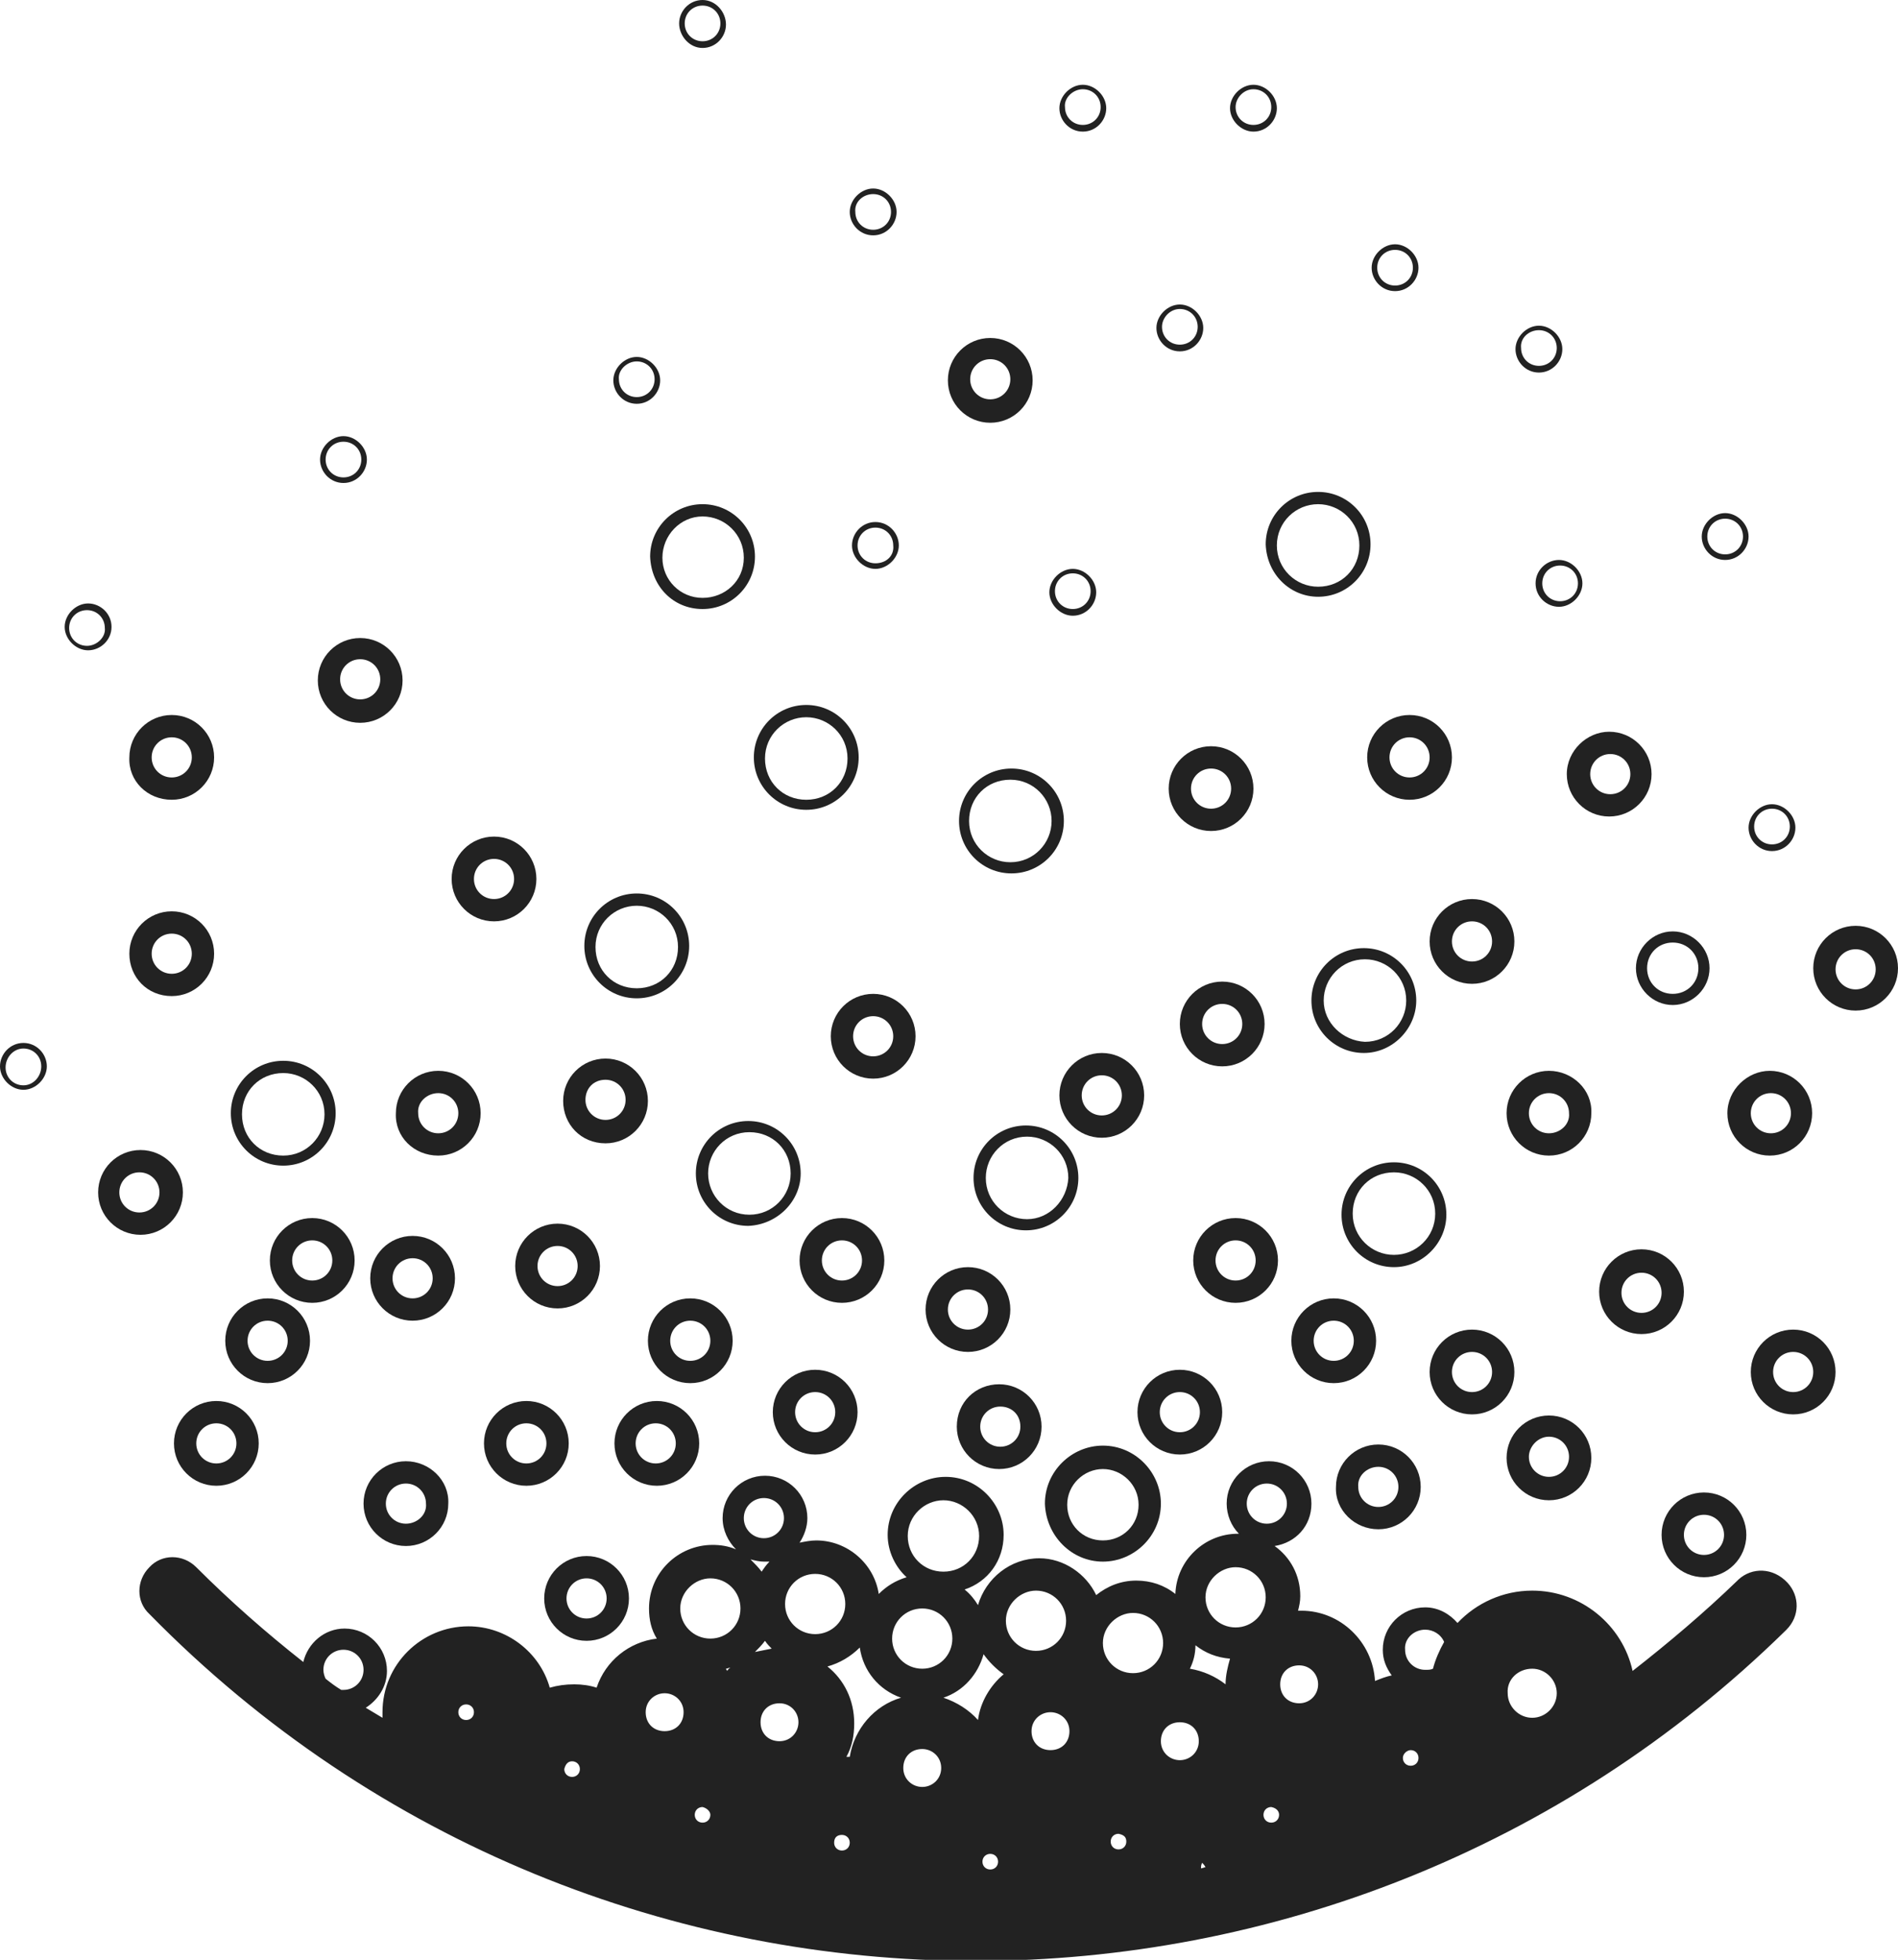 <svg enable-background="new 0 0 170.2 175.7" viewBox="0 0 170.2 175.7" xmlns="http://www.w3.org/2000/svg"><g fill="#222"><path d="m155.9 141.6-.1.1c-3 2.9-6.2 5.6-9.4 8.1-.9-4.1-4.6-7.2-9-7.2-2.6 0-5 1.1-6.7 2.9-.7-.8-1.7-1.4-2.9-1.4-2.1 0-3.8 1.7-3.8 3.8 0 .9.3 1.6.8 2.3-.5.1-1 .3-1.5.5-.2-3.5-3.1-6.3-6.6-6.3-.1 0-.2 0-.3 0 .1-.4.2-.8.2-1.3 0-1.9-.9-3.5-2.3-4.5 1.9-.3 3.3-1.8 3.3-3.8 0-2.1-1.7-3.8-3.8-3.8s-3.8 1.7-3.8 3.8c0 1 .4 2 1.1 2.7h-.1c-3 0-5.5 2.4-5.6 5.4-1-.8-2.2-1.2-3.5-1.2-1.4 0-2.6.5-3.6 1.3-.9-1.9-2.9-3.3-5.1-3.3-2.6 0-4.8 1.8-5.5 4.2-.3-.5-.7-1-1.2-1.4 2.1-.7 3.5-2.6 3.5-4.9 0-2.8-2.3-5.2-5.2-5.2-2.8 0-5.2 2.3-5.2 5.2 0 1.5.7 2.9 1.7 3.8-1 .3-1.8.8-2.5 1.5-.4-2.7-2.8-4.8-5.6-4.8-.5 0-1 .1-1.5.2.4-.6.7-1.4.7-2.2 0-2.1-1.7-3.8-3.8-3.8s-3.8 1.7-3.8 3.8c0 1.1.5 2.1 1.2 2.8-.7-.3-1.4-.4-2.1-.4-3.1 0-5.7 2.5-5.7 5.7 0 1 .2 1.9.7 2.7-2.5.3-4.6 2-5.4 4.4-.6-.2-1.3-.3-2-.3-.8 0-1.5.1-2.2.3-.9-3.2-3.9-5.5-7.3-5.5-4.2 0-7.7 3.4-7.7 7.7v.5c-.5-.3-1-.6-1.5-.9 1.1-.7 1.9-1.9 1.9-3.3 0-2.1-1.7-3.8-3.8-3.8-1.8 0-3.3 1.3-3.7 3-3.3-2.6-6.5-5.4-9.6-8.5-1.2-1.2-3.1-1.2-4.2 0-1.2 1.2-1.2 3.1 0 4.2 20.3 20.7 47.2 31.1 74.1 31.1 26.2 0 52.5-9.9 72.6-29.6l.1-.1c1.2-1.2 1.2-3 .1-4.2-1.3-1.4-3.2-1.4-4.4-.3zm-42.3-8.6c1 0 1.8.8 1.8 1.8s-.8 1.8-1.8 1.8-1.8-.8-1.8-1.8.8-1.8 1.8-1.8zm-45 14.1c.2.3.4.5.6.7-.5.1-1 .2-1.5.3.3-.3.6-.6.9-1zm8.5.6c.3 2.1 1.7 3.8 3.7 4.5-2.4.7-4.2 2.8-4.6 5.3-.1 0-.2 0-.3 0 .5-.9.7-1.9.7-3 0-2.1-.9-3.9-2.4-5.1 1.1-.3 2.1-.9 2.9-1.7zm37.6 15c0 .4-.3.7-.7.7s-.7-.3-.7-.7.3-.7.7-.7c.5.1.7.4.7.7zm-51 0c0 .4-.3.7-.7.7s-.7-.3-.7-.7.3-.7.7-.7c.4.1.7.4.7.7zm7.9-8.3c0 .9-.7 1.7-1.7 1.7s-1.7-.7-1.7-1.7.7-1.7 1.7-1.7 1.7.8 1.7 1.7zm3.9 10.1c.4 0 .7.3.7.7s-.3.7-.7.7-.7-.3-.7-.7c0-.5.3-.7.7-.7zm13.3 1.7c.4 0 .7.3.7.7s-.3.7-.7.7-.7-.3-.7-.7.3-.7.7-.7zm17-8.4c-.9 0-1.7-.7-1.7-1.7s.7-1.7 1.7-1.7 1.7.7 1.7 1.7-.8 1.7-1.7 1.7zm-4.8 7.3c0 .4-.3.7-.7.7s-.7-.3-.7-.7.3-.7.7-.7c.5.1.7.3.7.7zm8.9-14.1c-.9-.7-2-1.2-3.2-1.4.3-.6.5-1.3.5-2.1.9.7 1.9 1.1 3.1 1.2-.2.7-.4 1.5-.4 2.3zm-15.7 2.5c.9 0 1.7.7 1.7 1.7s-.7 1.7-1.7 1.7-1.7-.7-1.7-1.7.8-1.7 1.7-1.7zm-11.5 6.7c-.9 0-1.7-.7-1.7-1.7s.7-1.7 1.7-1.7c.9 0 1.7.7 1.7 1.7s-.8 1.7-1.7 1.7zm-17.5-10.4c0-.1-.1-.1-.1-.2.1 0 .3-.1.4-.1-.2.1-.2.2-.3.3zm42.6 17.2c.1.1.2.2.3.4-.1 0-.3.1-.4.1 0-.2 0-.3.1-.5zm18.7-10.1c.4 0 .7.3.7.7s-.3.7-.7.7-.7-.3-.7-.7.4-.7.7-.7zm10.9-7.3c1.2 0 2.2 1 2.2 2.2s-1 2.2-2.2 2.2-2.2-1-2.2-2.2c-.1-1.2.9-2.2 2.2-2.2zm-9.6-3.5c.7 0 1.4.4 1.7 1.1-.4.7-.8 1.6-1 2.4-.2.1-.4.1-.7.1-1 0-1.8-.8-1.8-1.8-.1-1 .8-1.8 1.8-1.8zm-9.6 4.9c0 .9-.7 1.7-1.7 1.7s-1.7-.7-1.7-1.7.7-1.7 1.7-1.7 1.7.8 1.7 1.7zm-7.4-10.5c1.5 0 2.7 1.2 2.7 2.7s-1.2 2.7-2.7 2.7-2.7-1.2-2.7-2.7 1.3-2.7 2.7-2.7zm-9.2 4.1c1.5 0 2.7 1.2 2.7 2.7s-1.2 2.7-2.7 2.7-2.7-1.2-2.7-2.7 1.3-2.7 2.7-2.7zm-8.7-2c1.5 0 2.7 1.2 2.7 2.7s-1.2 2.7-2.7 2.7-2.7-1.2-2.7-2.7 1.3-2.7 2.7-2.7zm-4.7 5.7c.5.7 1.1 1.3 1.8 1.8-1.2 1-2.1 2.5-2.3 4.1-.8-.9-1.9-1.6-3.1-2 1.8-.6 3.1-2.1 3.6-3.9zm-3.6-13.8c1.7 0 3.2 1.4 3.2 3.2s-1.4 3.2-3.2 3.2-3.2-1.4-3.2-3.2 1.5-3.2 3.2-3.2zm-1.9 9.7c1.5 0 2.7 1.2 2.7 2.7s-1.2 2.7-2.7 2.7-2.7-1.2-2.7-2.7 1.2-2.7 2.7-2.7zm-6.9-.4c0 1.5-1.2 2.7-2.7 2.7s-2.7-1.2-2.7-2.7 1.2-2.7 2.7-2.7 2.7 1.2 2.7 2.7zm-7.3-9.5c1 0 1.8.8 1.8 1.8s-.8 1.8-1.8 1.8-1.8-.8-1.8-1.8.8-1.8 1.8-1.8zm0 5.7h.5c-.3.3-.5.6-.7.9-.3-.4-.6-.7-1-1.1.4.1.8.2 1.2.2zm-4.8 1.5c1.5 0 2.7 1.2 2.7 2.7s-1.2 2.7-2.7 2.7-2.7-1.2-2.7-2.7 1.3-2.7 2.7-2.7zm-4.1 10.3c.9 0 1.7.7 1.7 1.7s-.7 1.7-1.7 1.7-1.7-.7-1.7-1.7.8-1.7 1.7-1.7zm-8.3 6.1c.4 0 .7.3.7.7s-.3.7-.7.7-.7-.3-.7-.7c.1-.4.3-.7.7-.7zm-9.5-5.1c.4 0 .7.3.7.7s-.3.7-.7.7-.7-.3-.7-.7.3-.7.7-.7zm-12.8-3.1c0-1 .8-1.8 1.8-1.8s1.8.8 1.8 1.8-.8 1.8-1.8 1.8c-.1 0-.2 0-.2 0-.5-.3-.9-.6-1.4-1-.1-.2-.2-.5-.2-.8z"/><path d="m86 73.6c0 2.6 2.1 4.7 4.7 4.7s4.7-2.1 4.7-4.7-2.1-4.7-4.7-4.7-4.7 2.1-4.7 4.7zm8.3 0c0 2-1.6 3.7-3.7 3.7-2 0-3.7-1.6-3.7-3.7s1.6-3.7 3.7-3.7 3.7 1.7 3.7 3.7z"/><path d="m57.1 89.5c2.6 0 4.7-2.1 4.7-4.7s-2.1-4.7-4.7-4.7-4.7 2.1-4.7 4.7 2.1 4.7 4.7 4.7zm0-8.3c2 0 3.7 1.6 3.7 3.7s-1.6 3.7-3.7 3.7-3.7-1.6-3.7-3.7 1.7-3.7 3.7-3.7z"/><path d="m127 89.7c0-2.6-2.1-4.7-4.7-4.7s-4.7 2.1-4.7 4.7 2.1 4.7 4.7 4.7 4.7-2.2 4.7-4.7zm-8.3 0c0-2 1.6-3.7 3.7-3.7 2 0 3.7 1.6 3.7 3.7 0 2-1.6 3.7-3.7 3.7-2-.1-3.7-1.7-3.7-3.7z"/><path d="m96.7 105.6c0-2.6-2.1-4.7-4.7-4.7s-4.7 2.1-4.7 4.7 2.1 4.7 4.7 4.7 4.7-2.1 4.7-4.7zm-4.6 3.7c-2 0-3.7-1.6-3.7-3.7 0-2 1.6-3.7 3.7-3.7 2 0 3.7 1.6 3.7 3.7-.1 2-1.7 3.7-3.7 3.7z"/><path d="m118.2 53.5c2.6 0 4.7-2.1 4.7-4.7s-2.1-4.7-4.7-4.7-4.7 2.1-4.7 4.7c.1 2.7 2.2 4.7 4.7 4.7zm0-8.3c2 0 3.7 1.6 3.7 3.7s-1.6 3.7-3.7 3.7c-2 0-3.7-1.6-3.7-3.7s1.7-3.7 3.7-3.7z"/><path d="m63 54.6c2.6 0 4.7-2.1 4.7-4.7s-2.1-4.7-4.7-4.7-4.7 2.1-4.7 4.7c.1 2.7 2.1 4.7 4.7 4.7zm0-8.3c2 0 3.7 1.6 3.7 3.7s-1.7 3.6-3.7 3.6-3.6-1.6-3.6-3.6 1.6-3.7 3.6-3.7z"/><path d="m72.3 72.6c2.6 0 4.7-2.1 4.7-4.7s-2.1-4.7-4.7-4.7-4.7 2.1-4.7 4.7 2.1 4.7 4.7 4.7zm0-8.3c2 0 3.7 1.6 3.7 3.7s-1.6 3.7-3.7 3.7-3.7-1.6-3.7-3.7 1.7-3.7 3.7-3.7z"/><path d="m25.4 104.5c2.6 0 4.7-2.1 4.7-4.7s-2.1-4.7-4.7-4.7-4.7 2.1-4.7 4.7 2.1 4.7 4.7 4.7zm0-8.3c2 0 3.7 1.6 3.7 3.7 0 2-1.6 3.7-3.7 3.7s-3.7-1.6-3.7-3.7 1.6-3.7 3.7-3.7z"/><path d="m71.8 105.2c0-2.6-2.1-4.7-4.7-4.7s-4.7 2.1-4.7 4.7 2.1 4.7 4.7 4.7c2.6-.1 4.7-2.2 4.7-4.7zm-8.3 0c0-2 1.6-3.7 3.7-3.7s3.7 1.6 3.7 3.7c0 2-1.6 3.7-3.7 3.7s-3.7-1.7-3.7-3.7z"/><path d="m129.7 108.9c0-2.6-2.1-4.7-4.7-4.7s-4.7 2.1-4.7 4.7 2.1 4.7 4.7 4.7 4.7-2.2 4.7-4.7zm-4.7 3.6c-2 0-3.7-1.6-3.7-3.7s1.6-3.7 3.7-3.7c2 0 3.7 1.6 3.7 3.7s-1.7 3.7-3.7 3.7z"/><path d="m98.9 140c2.8 0 5.2-2.3 5.2-5.2 0-2.8-2.3-5.2-5.2-5.2-2.8 0-5.2 2.3-5.2 5.2.1 2.9 2.4 5.2 5.2 5.2zm0-8.3c1.7 0 3.2 1.4 3.2 3.2s-1.4 3.2-3.2 3.2-3.2-1.4-3.2-3.2 1.5-3.2 3.2-3.2z"/><path d="m105.8 130.4c2.1 0 3.8-1.7 3.8-3.8s-1.7-3.8-3.8-3.8-3.8 1.7-3.8 3.8 1.7 3.8 3.8 3.8zm0-5.6c1 0 1.8.8 1.8 1.8s-.8 1.8-1.8 1.8-1.8-.8-1.8-1.8.8-1.8 1.8-1.8z"/><path d="m85.8 127.9c0 2.1 1.7 3.8 3.8 3.8s3.8-1.7 3.8-3.8-1.7-3.8-3.8-3.8-3.8 1.6-3.8 3.8zm5.7 0c0 1-.8 1.8-1.8 1.8s-1.8-.8-1.8-1.8.8-1.8 1.8-1.8 1.8.7 1.8 1.8z"/><path d="m52.6 147.1c2.1 0 3.8-1.7 3.8-3.8s-1.7-3.8-3.8-3.8-3.8 1.7-3.8 3.8 1.7 3.8 3.8 3.8zm0-5.6c1 0 1.8.8 1.8 1.8s-.8 1.8-1.8 1.8-1.8-.8-1.8-1.8.8-1.8 1.8-1.8z"/><path d="m47.2 125.6c-2.1 0-3.8 1.7-3.8 3.8s1.7 3.8 3.8 3.8 3.8-1.7 3.8-3.8-1.7-3.8-3.8-3.8zm0 5.6c-1 0-1.8-.8-1.8-1.8s.8-1.8 1.8-1.8 1.8.8 1.8 1.8-.8 1.8-1.8 1.8z"/><path d="m113.4 91.8c0-2.1-1.7-3.8-3.8-3.8s-3.8 1.7-3.8 3.8 1.7 3.8 3.8 3.8 3.8-1.7 3.8-3.8zm-5.6 0c0-1 .8-1.8 1.8-1.8s1.8.8 1.8 1.8-.8 1.8-1.8 1.8-1.8-.8-1.8-1.8z"/><path d="m86.8 121.2c2.1 0 3.8-1.7 3.8-3.8s-1.7-3.8-3.8-3.8-3.8 1.7-3.8 3.8 1.7 3.8 3.8 3.8zm0-5.6c1 0 1.8.8 1.8 1.8s-.8 1.8-1.8 1.8-1.8-.8-1.8-1.8.8-1.8 1.8-1.8z"/><path d="m79.3 113c0-2.1-1.7-3.8-3.8-3.8s-3.8 1.7-3.8 3.8 1.7 3.8 3.8 3.8 3.8-1.7 3.8-3.8zm-3.8 1.8c-1 0-1.8-.8-1.8-1.8s.8-1.8 1.8-1.8 1.8.8 1.8 1.8-.8 1.8-1.8 1.8z"/><path d="m73.1 130.4c2.1 0 3.8-1.7 3.8-3.8s-1.7-3.8-3.8-3.8-3.8 1.7-3.8 3.8 1.7 3.8 3.8 3.8zm0-5.6c1 0 1.8.8 1.8 1.8s-.8 1.8-1.8 1.8-1.8-.8-1.8-1.8.8-1.8 1.8-1.8z"/><path d="m95 98.2c0 2.1 1.7 3.8 3.8 3.8s3.8-1.7 3.8-3.8-1.7-3.8-3.8-3.8-3.8 1.7-3.8 3.8zm5.6 0c0 1-.8 1.8-1.8 1.8s-1.8-.8-1.8-1.8.8-1.8 1.8-1.8 1.8.8 1.8 1.8z"/><path d="m62.7 129.4c0-2.1-1.7-3.8-3.8-3.8s-3.8 1.7-3.8 3.8 1.7 3.8 3.8 3.8 3.8-1.7 3.8-3.8zm-5.7 0c0-1 .8-1.8 1.8-1.8s1.8.8 1.8 1.8-.8 1.8-1.8 1.8-1.8-.8-1.8-1.8z"/><path d="m74.5 92.9c0 2.1 1.7 3.8 3.8 3.8s3.8-1.7 3.8-3.8-1.7-3.8-3.8-3.8-3.8 1.7-3.8 3.8zm5.6 0c0 1-.8 1.8-1.8 1.8s-1.8-.8-1.8-1.8.8-1.8 1.8-1.8 1.8.8 1.8 1.8z"/><path d="m138.9 134.5c2.1 0 3.8-1.7 3.8-3.8s-1.7-3.8-3.8-3.8-3.8 1.7-3.8 3.8 1.7 3.8 3.8 3.8zm0-5.7c1 0 1.8.8 1.8 1.8s-.8 1.8-1.8 1.8-1.8-.8-1.8-1.8c0-.9.8-1.8 1.8-1.8z"/><path d="m123.6 137.1c2.1 0 3.8-1.7 3.8-3.8s-1.7-3.8-3.8-3.8-3.8 1.7-3.8 3.8c-.1 2.1 1.7 3.8 3.8 3.8zm0-5.6c1 0 1.8.8 1.8 1.8s-.8 1.8-1.8 1.8-1.8-.8-1.8-1.8c-.1-1 .8-1.8 1.8-1.8z"/><path d="m110.8 116.8c2.1 0 3.8-1.7 3.8-3.8s-1.7-3.8-3.8-3.8-3.8 1.7-3.8 3.8 1.7 3.8 3.8 3.8zm0-5.6c1 0 1.8.8 1.8 1.8s-.8 1.8-1.8 1.8-1.8-.8-1.8-1.8.8-1.8 1.8-1.8z"/><path d="m122.6 67.9c0 2.1 1.7 3.8 3.8 3.8s3.8-1.7 3.8-3.8-1.7-3.8-3.8-3.8-3.8 1.7-3.8 3.8zm5.6 0c0 1-.8 1.8-1.8 1.8s-1.8-.8-1.8-1.8.8-1.8 1.8-1.8 1.8.8 1.8 1.8z"/><path d="m46.2 113.5c0 2.1 1.7 3.8 3.8 3.8s3.8-1.7 3.8-3.8-1.7-3.8-3.8-3.8-3.8 1.7-3.8 3.8zm3.8-1.8c1 0 1.8.8 1.8 1.8s-.8 1.8-1.8 1.8-1.8-.8-1.8-1.8.8-1.8 1.8-1.8z"/><path d="m54.3 102.5c2.1 0 3.8-1.7 3.8-3.8s-1.7-3.8-3.8-3.8-3.8 1.7-3.8 3.8 1.6 3.8 3.8 3.8zm0-5.7c1 0 1.8.8 1.8 1.8s-.8 1.8-1.8 1.8-1.8-.8-1.8-1.8.7-1.8 1.8-1.8z"/><path d="m160.8 119.2c-2.1 0-3.8 1.7-3.8 3.8s1.7 3.8 3.8 3.8 3.8-1.7 3.8-3.8-1.7-3.8-3.8-3.8zm0 5.6c-1 0-1.8-.8-1.8-1.8s.8-1.8 1.8-1.8 1.8.8 1.8 1.8-.8 1.8-1.8 1.8z"/><path d="m152.8 141.4c2.1 0 3.8-1.7 3.8-3.8s-1.7-3.8-3.8-3.8-3.8 1.7-3.8 3.8 1.7 3.8 3.8 3.8zm0-5.6c1 0 1.8.8 1.8 1.8s-.8 1.8-1.8 1.8-1.8-.8-1.8-1.8.8-1.8 1.8-1.8z"/><path d="m36.4 131c-2.1 0-3.8 1.7-3.8 3.8s1.7 3.8 3.8 3.8 3.8-1.7 3.8-3.8c.1-2.1-1.7-3.8-3.8-3.8zm0 5.6c-1 0-1.8-.8-1.8-1.8s.8-1.8 1.8-1.8 1.8.8 1.8 1.8c.1 1-.8 1.8-1.8 1.8z"/><path d="m15.6 129.4c0 2.1 1.7 3.8 3.8 3.8s3.8-1.7 3.8-3.8-1.7-3.8-3.8-3.8-3.8 1.7-3.8 3.8zm3.8-1.8c1 0 1.8.8 1.8 1.8s-.8 1.8-1.8 1.8-1.8-.8-1.8-1.8.8-1.8 1.8-1.8z"/><path d="m147.2 112c-2.1 0-3.8 1.7-3.8 3.8s1.7 3.8 3.8 3.8 3.8-1.7 3.8-3.8-1.7-3.8-3.8-3.8zm0 5.7c-1 0-1.8-.8-1.8-1.8s.8-1.8 1.8-1.8 1.8.8 1.8 1.8-.8 1.8-1.8 1.8z"/><path d="m154.9 99.8c0 2.1 1.7 3.8 3.8 3.8s3.8-1.7 3.8-3.8-1.7-3.8-3.8-3.8c-2 0-3.8 1.7-3.8 3.8zm5.7 0c0 1-.8 1.8-1.8 1.8s-1.8-.8-1.8-1.8.8-1.8 1.8-1.8 1.8.8 1.8 1.8z"/><path d="m132 126.8c2.1 0 3.8-1.7 3.8-3.8s-1.7-3.8-3.8-3.8-3.8 1.7-3.8 3.8 1.7 3.8 3.8 3.8zm0-5.6c1 0 1.8.8 1.8 1.8s-.8 1.8-1.8 1.8-1.8-.8-1.8-1.8.8-1.8 1.8-1.8z"/><path d="m24 124c2.1 0 3.8-1.7 3.8-3.8s-1.7-3.8-3.8-3.8-3.8 1.7-3.8 3.8 1.7 3.8 3.8 3.8zm0-5.6c1 0 1.8.8 1.8 1.8s-.8 1.8-1.8 1.8-1.8-.8-1.8-1.8.8-1.8 1.8-1.8z"/><path d="m128.2 84.4c0 2.1 1.7 3.8 3.8 3.8s3.8-1.7 3.8-3.8-1.7-3.8-3.8-3.8-3.8 1.7-3.8 3.8zm3.8-1.8c1 0 1.8.8 1.8 1.8s-.8 1.8-1.8 1.8-1.8-.8-1.8-1.8.8-1.8 1.8-1.8z"/><path d="m166.4 83c-2.1 0-3.8 1.7-3.8 3.8s1.7 3.8 3.8 3.8 3.8-1.7 3.8-3.8-1.7-3.8-3.8-3.8zm0 5.7c-1 0-1.8-.8-1.8-1.8s.8-1.8 1.8-1.8 1.8.8 1.8 1.8-.8 1.8-1.8 1.8z"/><path d="m44.3 82.6c2.1 0 3.8-1.7 3.8-3.8s-1.7-3.8-3.8-3.8-3.8 1.7-3.8 3.8 1.7 3.8 3.8 3.8zm0-5.6c1 0 1.8.8 1.8 1.8s-.8 1.8-1.8 1.8-1.8-.8-1.8-1.8.8-1.8 1.8-1.8z"/><path d="m15.4 89.3c2.1 0 3.8-1.7 3.8-3.8s-1.7-3.8-3.8-3.8-3.8 1.7-3.8 3.8 1.6 3.8 3.8 3.8zm0-5.6c1 0 1.8.8 1.8 1.8s-.8 1.8-1.8 1.8-1.8-.8-1.8-1.8.8-1.8 1.8-1.8z"/><path d="m32.3 64.8c2.1 0 3.8-1.7 3.8-3.8s-1.7-3.8-3.8-3.8-3.8 1.7-3.8 3.8 1.7 3.8 3.8 3.8zm0-5.7c1 0 1.8.8 1.8 1.8s-.8 1.8-1.8 1.8-1.8-.8-1.8-1.8.8-1.8 1.8-1.8z"/><path d="m146.7 86.8c0 1.8 1.5 3.3 3.3 3.3s3.3-1.5 3.3-3.3-1.5-3.3-3.3-3.3-3.3 1.5-3.3 3.3zm3.3-2.3c1.3 0 2.3 1 2.3 2.3s-1 2.3-2.3 2.3-2.3-1-2.3-2.3 1-2.3 2.3-2.3z"/><path d="m39.3 103.6c2.1 0 3.8-1.7 3.8-3.8s-1.7-3.8-3.8-3.8-3.8 1.7-3.8 3.8c-.1 2.1 1.6 3.8 3.8 3.8zm0-5.6c1 0 1.8.8 1.8 1.8s-.8 1.8-1.8 1.8-1.8-.8-1.8-1.8c-.1-1 .8-1.8 1.8-1.8z"/><path d="m16.4 106.9c0-2.1-1.7-3.8-3.8-3.8s-3.8 1.7-3.8 3.8 1.7 3.8 3.8 3.8 3.8-1.7 3.8-3.8zm-5.7 0c0-1 .8-1.8 1.8-1.8s1.8.8 1.8 1.8-.8 1.8-1.8 1.8-1.8-.8-1.8-1.8z"/><path d="m37 110.8c-2.1 0-3.8 1.7-3.8 3.8s1.7 3.8 3.8 3.8 3.8-1.7 3.8-3.8-1.7-3.8-3.8-3.8zm0 5.6c-1 0-1.8-.8-1.8-1.8s.8-1.8 1.8-1.8 1.8.8 1.8 1.8-.8 1.8-1.8 1.8z"/><path d="m88.8 37.9c2.1 0 3.8-1.7 3.8-3.8s-1.7-3.8-3.8-3.8-3.8 1.7-3.8 3.8 1.7 3.8 3.8 3.8zm0-5.7c1 0 1.8.8 1.8 1.8s-.8 1.8-1.8 1.8-1.8-.8-1.8-1.8.8-1.8 1.8-1.8z"/><path d="m140.5 69.4c0 2.1 1.7 3.8 3.8 3.8s3.8-1.7 3.8-3.8-1.7-3.8-3.8-3.8c-2 0-3.8 1.7-3.8 3.8zm3.9-1.8c1 0 1.8.8 1.8 1.8s-.8 1.8-1.8 1.8-1.8-.8-1.8-1.8.8-1.8 1.8-1.8z"/><path d="m104.8 70.7c0 2.1 1.7 3.8 3.8 3.8s3.8-1.7 3.8-3.8-1.7-3.8-3.8-3.8-3.8 1.7-3.8 3.8zm3.8-1.8c1 0 1.8.8 1.8 1.8s-.8 1.8-1.8 1.8-1.8-.8-1.8-1.8.8-1.8 1.8-1.8z"/><path d="m15.4 71.7c2.1 0 3.8-1.7 3.8-3.8s-1.7-3.8-3.8-3.8-3.8 1.7-3.8 3.8c-.1 2.1 1.6 3.8 3.8 3.8zm0-5.6c1 0 1.8.8 1.8 1.8s-.8 1.8-1.8 1.8-1.8-.8-1.8-1.8.8-1.8 1.8-1.8z"/><path d="m138.9 96c-2.1 0-3.8 1.7-3.8 3.8s1.7 3.8 3.8 3.8 3.8-1.7 3.8-3.8c.1-2.1-1.7-3.8-3.8-3.8zm0 5.6c-1 0-1.8-.8-1.8-1.8s.8-1.8 1.8-1.8 1.8.8 1.8 1.8c.1 1-.8 1.8-1.8 1.8z"/><path d="m24.2 113c0 2.1 1.7 3.8 3.8 3.8s3.8-1.7 3.8-3.8-1.7-3.8-3.8-3.8-3.8 1.7-3.8 3.8zm5.6 0c0 1-.8 1.8-1.8 1.8s-1.8-.8-1.8-1.8.8-1.8 1.8-1.8 1.8.8 1.8 1.8z"/><path d="m65.7 120.2c0-2.1-1.7-3.8-3.8-3.8s-3.8 1.7-3.8 3.8 1.7 3.8 3.8 3.8 3.8-1.7 3.8-3.8zm-3.8 1.8c-1 0-1.8-.8-1.8-1.8s.8-1.8 1.8-1.8 1.8.8 1.8 1.8-.8 1.8-1.8 1.8z"/><path d="m115.8 120.2c0 2.1 1.7 3.8 3.8 3.8s3.8-1.7 3.8-3.8-1.7-3.8-3.8-3.8-3.8 1.7-3.8 3.8zm3.8-1.8c1 0 1.8.8 1.8 1.8s-.8 1.8-1.8 1.8-1.8-.8-1.8-1.8.8-1.8 1.8-1.8z"/><path d="m137.7 52.3c0 1.2 1 2.1 2.1 2.1s2.1-1 2.1-2.1-1-2.1-2.1-2.1-2.1.9-2.1 2.1zm3.8 0c0 .9-.7 1.6-1.6 1.6s-1.6-.7-1.6-1.6.7-1.6 1.6-1.6 1.6.7 1.6 1.6z"/><path d="m154.7 50.2c1.2 0 2.1-1 2.1-2.1s-1-2.1-2.1-2.1-2.1 1-2.1 2.1.9 2.1 2.1 2.1zm0-3.7c.9 0 1.6.7 1.6 1.6s-.7 1.6-1.6 1.6-1.6-.7-1.6-1.6.7-1.6 1.6-1.6z"/><path d="m96.2 55.2c1.2 0 2.1-1 2.1-2.1s-1-2.1-2.1-2.1-2.1 1-2.1 2.1 1 2.1 2.1 2.1zm0-3.8c.9 0 1.6.7 1.6 1.6s-.7 1.6-1.6 1.6-1.6-.7-1.6-1.6.7-1.6 1.6-1.6z"/><path d="m158.9 76.3c1.2 0 2.1-1 2.1-2.1s-1-2.1-2.1-2.1-2.1 1-2.1 2.1.9 2.1 2.1 2.1zm0-3.8c.9 0 1.6.7 1.6 1.6s-.7 1.6-1.6 1.6-1.6-.7-1.6-1.6.7-1.6 1.6-1.6z"/><path d="m57.1 36.2c1.2 0 2.1-1 2.1-2.1s-1-2.1-2.1-2.1-2.1 1-2.1 2.1.9 2.1 2.1 2.1zm0-3.8c.9 0 1.6.7 1.6 1.6s-.7 1.6-1.6 1.6-1.6-.7-1.6-1.6c-.1-.8.7-1.6 1.6-1.6z"/><path d="m138 33.4c1.2 0 2.1-1 2.1-2.1s-1-2.1-2.1-2.1-2.1 1-2.1 2.1.9 2.1 2.1 2.1zm0-3.8c.9 0 1.6.7 1.6 1.6s-.7 1.6-1.6 1.6-1.6-.7-1.6-1.6c-.1-.9.7-1.6 1.6-1.6z"/><path d="m30.8 43.3c1.2 0 2.1-1 2.1-2.1s-1-2.1-2.1-2.1-2.1 1-2.1 2.1.9 2.1 2.1 2.1zm0-3.7c.9 0 1.6.7 1.6 1.6s-.7 1.6-1.6 1.6-1.6-.7-1.6-1.6.7-1.6 1.6-1.6z"/><path d="m78.5 46.8c-1.2 0-2.1 1-2.1 2.1s1 2.1 2.1 2.1 2.1-1 2.1-2.1-.9-2.1-2.1-2.1zm0 3.7c-.9 0-1.6-.7-1.6-1.6s.7-1.6 1.6-1.6 1.6.7 1.6 1.6c.1.9-.6 1.6-1.6 1.6z"/><path d="m10 56.2c0-1.2-1-2.1-2.1-2.1s-2.1 1-2.1 2.1 1 2.1 2.1 2.1 2.1-.9 2.1-2.1zm-2.2 1.7c-.9 0-1.6-.7-1.6-1.6s.7-1.6 1.6-1.6 1.6.7 1.6 1.6c.1.8-.7 1.6-1.6 1.6z"/><path d="m2.1 93.5c-1.2 0-2.1 1-2.1 2.1s1 2.1 2.1 2.1 2.1-1 2.1-2.1-.9-2.1-2.1-2.1zm0 3.8c-.9 0-1.6-.7-1.6-1.6s.7-1.7 1.6-1.7 1.6.7 1.6 1.6-.7 1.7-1.6 1.7z"/><path d="m105.8 31.5c1.2 0 2.1-1 2.1-2.1s-1-2.1-2.1-2.1-2.1 1-2.1 2.1.9 2.1 2.1 2.1zm0-3.8c.9 0 1.6.7 1.6 1.6s-.7 1.6-1.6 1.6-1.6-.7-1.6-1.6c0-.8.7-1.6 1.6-1.6z"/><path d="m78.3 21.1c1.2 0 2.1-1 2.1-2.1s-1-2.1-2.1-2.1-2.1 1-2.1 2.1.9 2.1 2.1 2.1zm0-3.7c.9 0 1.6.7 1.6 1.6s-.7 1.6-1.6 1.6-1.6-.7-1.6-1.6c-.1-.9.7-1.6 1.6-1.6z"/><path d="m125.1 26.1c1.2 0 2.1-1 2.1-2.1s-1-2.1-2.1-2.1-2.1 1-2.1 2.1.9 2.1 2.1 2.1zm0-3.7c.9 0 1.6.7 1.6 1.6s-.7 1.6-1.6 1.6-1.6-.7-1.6-1.6.7-1.6 1.6-1.6z"/><path d="m63 4.3c1.2 0 2.1-1 2.1-2.1s-.9-2.2-2.1-2.2-2.1 1-2.1 2.1.9 2.2 2.1 2.2zm0-3.8c.9 0 1.6.7 1.6 1.6s-.7 1.6-1.6 1.6-1.6-.7-1.6-1.6.7-1.6 1.6-1.6z"/><path d="m112.4 11.8c1.2 0 2.1-1 2.1-2.1s-1-2.1-2.1-2.1-2.1 1-2.1 2.1 1 2.1 2.1 2.1zm0-3.8c.9 0 1.6.7 1.6 1.6s-.7 1.6-1.6 1.6-1.6-.7-1.6-1.6c0-.8.7-1.6 1.6-1.6z"/><path d="m97.1 11.8c1.2 0 2.1-1 2.1-2.1s-1-2.1-2.1-2.1-2.1 1-2.1 2.1.9 2.1 2.1 2.1zm0-3.8c.9 0 1.6.7 1.6 1.6s-.7 1.6-1.6 1.6-1.6-.7-1.6-1.6c-.1-.8.7-1.6 1.6-1.6z"/></g></svg>